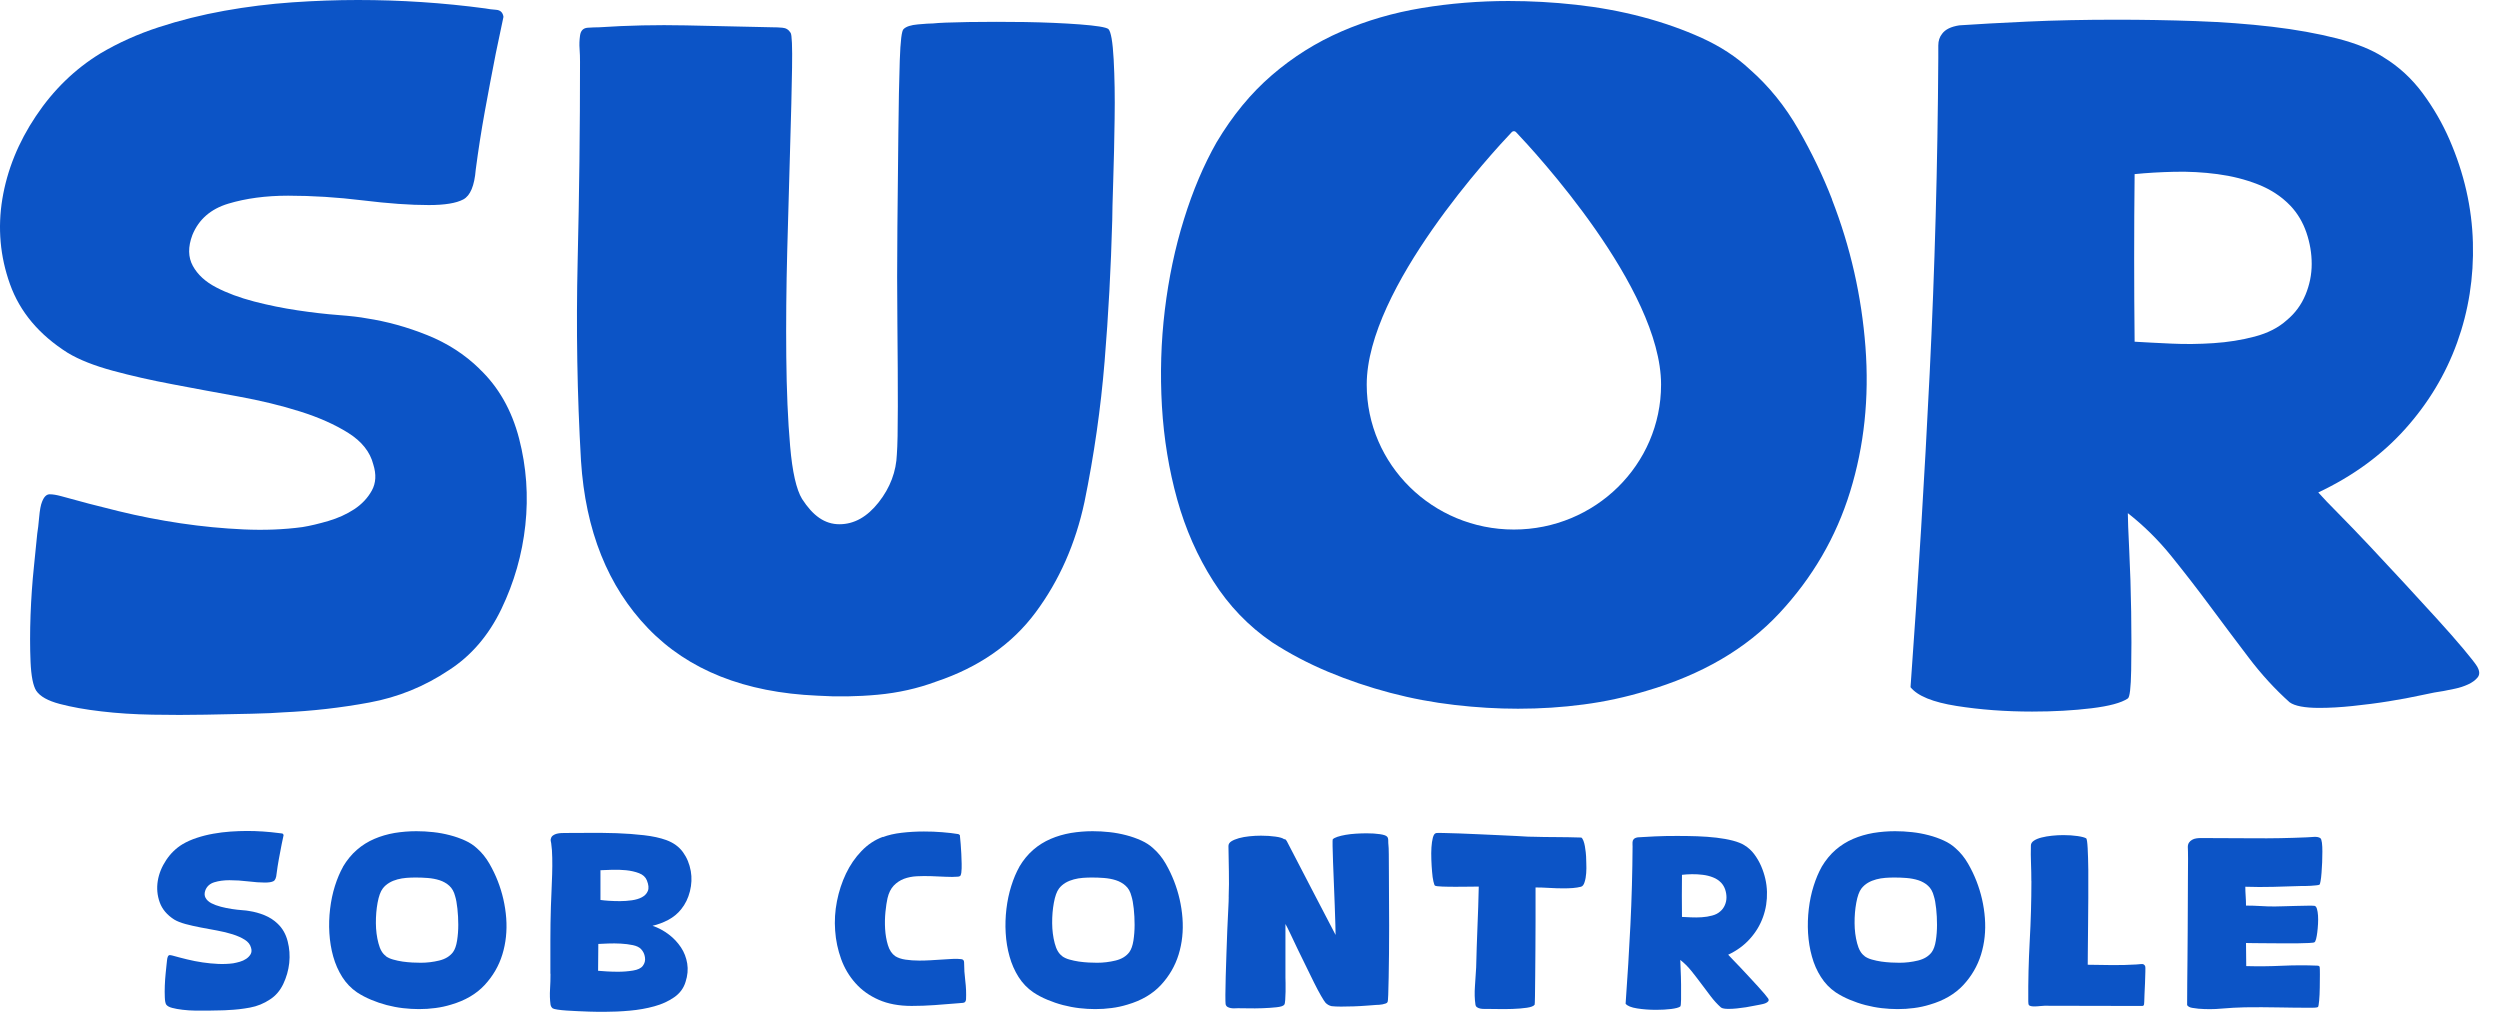 <svg xmlns="http://www.w3.org/2000/svg" width="119" height="49" viewBox="0 0 119 49" fill="none"><path d="M8.673 40.194C8.886 40.066 9.12 39.963 9.371 39.881C9.622 39.798 9.884 39.732 10.156 39.684C10.426 39.636 10.698 39.602 10.971 39.583C11.24 39.565 11.502 39.554 11.755 39.554C12.268 39.554 12.775 39.589 13.279 39.655C13.317 39.663 13.36 39.668 13.412 39.671C13.46 39.674 13.49 39.703 13.498 39.756L13.406 40.194C13.36 40.425 13.317 40.656 13.274 40.889C13.231 41.12 13.196 41.354 13.166 41.585C13.15 41.779 13.101 41.898 13.018 41.943C12.934 41.989 12.796 42.01 12.605 42.01C12.384 42.01 12.12 41.991 11.815 41.954C11.51 41.917 11.211 41.898 10.922 41.898C10.655 41.898 10.415 41.93 10.207 41.994C9.997 42.057 9.854 42.182 9.778 42.368C9.725 42.509 9.727 42.634 9.784 42.737C9.841 42.841 9.935 42.928 10.064 42.995C10.194 43.061 10.345 43.117 10.518 43.162C10.69 43.207 10.863 43.242 11.038 43.268C11.213 43.295 11.375 43.313 11.526 43.324C11.675 43.334 11.788 43.348 11.863 43.364C12.109 43.401 12.351 43.467 12.592 43.565C12.832 43.664 13.039 43.796 13.217 43.969C13.447 44.187 13.606 44.463 13.692 44.802C13.781 45.142 13.805 45.487 13.768 45.838C13.73 46.188 13.633 46.523 13.482 46.841C13.328 47.16 13.117 47.404 12.851 47.574C12.559 47.768 12.244 47.898 11.898 47.961C11.556 48.025 11.211 48.065 10.868 48.078C10.784 48.086 10.658 48.092 10.491 48.094C10.323 48.097 10.137 48.102 9.935 48.105C9.733 48.107 9.522 48.107 9.304 48.105C9.085 48.102 8.88 48.089 8.692 48.065C8.5 48.044 8.336 48.012 8.193 47.975C8.052 47.938 7.958 47.884 7.912 47.818C7.874 47.76 7.85 47.643 7.845 47.47C7.837 47.298 7.837 47.112 7.845 46.91C7.853 46.708 7.866 46.517 7.885 46.334C7.904 46.151 7.917 46.018 7.926 45.936C7.934 45.891 7.942 45.824 7.947 45.739C7.955 45.654 7.966 45.591 7.982 45.554C8.004 45.495 8.036 45.463 8.074 45.463C8.112 45.463 8.158 45.471 8.211 45.485C8.425 45.546 8.654 45.604 8.899 45.665C9.145 45.726 9.393 45.774 9.644 45.811C9.897 45.848 10.145 45.872 10.393 45.883C10.642 45.893 10.876 45.883 11.097 45.854C11.189 45.838 11.292 45.814 11.408 45.782C11.524 45.75 11.626 45.702 11.718 45.641C11.809 45.58 11.88 45.506 11.931 45.418C11.979 45.328 11.987 45.224 11.947 45.105C11.909 44.956 11.809 44.832 11.65 44.731C11.491 44.63 11.297 44.545 11.073 44.473C10.847 44.401 10.601 44.343 10.334 44.293C10.067 44.245 9.805 44.194 9.549 44.147C9.293 44.099 9.056 44.043 8.834 43.985C8.613 43.924 8.433 43.855 8.295 43.772C7.953 43.555 7.721 43.281 7.602 42.95C7.483 42.618 7.454 42.278 7.51 41.93C7.567 41.582 7.702 41.253 7.912 40.937C8.122 40.621 8.379 40.374 8.686 40.186L8.673 40.194Z" fill="#0C54C6"></path><path d="M16.325 41.258C16.517 40.937 16.738 40.669 16.989 40.451C17.239 40.233 17.517 40.061 17.819 39.931C18.122 39.801 18.442 39.708 18.782 39.649C19.122 39.594 19.467 39.565 19.818 39.565C20.085 39.565 20.355 39.58 20.627 39.61C20.897 39.639 21.161 39.689 21.417 39.756C21.674 39.822 21.911 39.907 22.135 40.008C22.359 40.109 22.547 40.233 22.707 40.382C22.936 40.584 23.13 40.825 23.292 41.104C23.454 41.386 23.586 41.662 23.694 41.938C23.915 42.506 24.05 43.093 24.096 43.703C24.141 44.311 24.079 44.89 23.912 45.434C23.745 45.978 23.462 46.464 23.065 46.891C22.669 47.316 22.137 47.627 21.474 47.82C21.229 47.895 20.98 47.95 20.724 47.982C20.468 48.017 20.206 48.033 19.939 48.033C19.694 48.033 19.443 48.017 19.184 47.988C18.925 47.958 18.666 47.908 18.41 47.842C18.154 47.775 17.906 47.69 17.666 47.589C17.426 47.489 17.202 47.372 16.994 47.236C16.711 47.042 16.476 46.798 16.29 46.504C16.104 46.209 15.961 45.885 15.861 45.529C15.761 45.174 15.702 44.802 15.678 44.414C15.654 44.027 15.667 43.642 15.713 43.26C15.759 42.877 15.834 42.516 15.942 42.174C16.05 41.831 16.18 41.524 16.331 41.255L16.325 41.258ZM18.364 45.514C18.456 45.58 18.572 45.636 18.715 45.675C18.855 45.715 19.006 45.747 19.163 45.771C19.319 45.792 19.473 45.808 19.627 45.816C19.78 45.824 19.912 45.827 20.028 45.827C20.325 45.827 20.619 45.792 20.91 45.721C21.202 45.649 21.417 45.516 21.563 45.322C21.655 45.195 21.719 45.012 21.757 44.773C21.795 44.534 21.814 44.284 21.814 44.022C21.814 43.759 21.8 43.504 21.773 43.254C21.746 43.005 21.711 42.808 21.666 42.665C21.612 42.447 21.517 42.28 21.385 42.161C21.25 42.041 21.096 41.954 20.921 41.898C20.746 41.842 20.56 41.808 20.36 41.792C20.16 41.776 19.966 41.77 19.775 41.77C19.637 41.77 19.497 41.776 19.351 41.786C19.206 41.797 19.063 41.821 18.922 41.858C18.782 41.895 18.65 41.948 18.529 42.02C18.407 42.092 18.302 42.182 18.219 42.293C18.111 42.434 18.03 42.662 17.973 42.97C17.916 43.281 17.89 43.605 17.892 43.945C17.895 44.284 17.935 44.603 18.014 44.898C18.089 45.192 18.208 45.397 18.37 45.508L18.364 45.514Z" fill="#0C54C6"></path><path d="M26.198 46.355V44.752C26.198 44.221 26.206 43.687 26.223 43.149C26.231 42.931 26.239 42.692 26.252 42.426C26.263 42.161 26.274 41.896 26.282 41.625C26.29 41.357 26.293 41.094 26.287 40.834C26.285 40.576 26.266 40.343 26.236 40.133C26.228 40.096 26.22 40.059 26.214 40.021C26.206 39.984 26.212 39.947 26.225 39.91C26.241 39.849 26.274 39.801 26.328 39.764C26.382 39.727 26.441 39.7 26.506 39.684C26.57 39.668 26.638 39.66 26.705 39.655C26.773 39.652 26.835 39.65 26.889 39.65C27.21 39.65 27.587 39.65 28.024 39.645C28.461 39.642 28.903 39.645 29.354 39.66C29.804 39.676 30.238 39.708 30.654 39.756C31.069 39.804 31.422 39.881 31.714 39.987C32.059 40.114 32.323 40.306 32.509 40.563C32.696 40.82 32.82 41.12 32.882 41.465C32.936 41.779 32.922 42.097 32.841 42.424C32.76 42.75 32.623 43.034 32.423 43.281C32.256 43.491 32.051 43.658 31.811 43.786C31.571 43.913 31.32 44.006 31.061 44.067C31.344 44.165 31.601 44.303 31.835 44.481C32.07 44.659 32.261 44.866 32.415 45.097C32.569 45.328 32.666 45.586 32.712 45.864C32.758 46.143 32.731 46.438 32.631 46.743C32.539 47.043 32.358 47.285 32.091 47.47C31.824 47.656 31.509 47.802 31.147 47.9C30.783 48.001 30.395 48.07 29.98 48.107C29.564 48.145 29.157 48.163 28.761 48.163H28.496C28.367 48.163 28.216 48.16 28.043 48.153C27.87 48.145 27.69 48.137 27.498 48.131C27.307 48.123 27.129 48.115 26.964 48.102C26.8 48.092 26.657 48.075 26.535 48.057C26.414 48.038 26.336 48.017 26.306 47.996C26.252 47.951 26.217 47.892 26.204 47.815C26.174 47.584 26.166 47.34 26.182 47.088C26.198 46.833 26.204 46.589 26.204 46.347L26.198 46.355ZM28.466 46.209C28.574 46.217 28.712 46.225 28.879 46.239C29.046 46.249 29.227 46.255 29.419 46.255C29.664 46.255 29.899 46.236 30.128 46.199C30.357 46.162 30.514 46.087 30.597 45.976C30.689 45.856 30.724 45.721 30.7 45.567C30.678 45.413 30.616 45.285 30.516 45.179C30.433 45.089 30.3 45.025 30.122 44.988C29.942 44.951 29.753 44.927 29.551 44.916C29.348 44.906 29.149 44.903 28.949 44.911C28.75 44.919 28.593 44.927 28.48 44.932L28.469 46.209H28.466ZM28.582 41.426V42.838C28.69 42.854 28.825 42.867 28.99 42.878C29.154 42.888 29.327 42.894 29.51 42.894C29.694 42.894 29.891 42.88 30.077 42.854C30.263 42.827 30.425 42.78 30.557 42.708C30.692 42.636 30.783 42.538 30.837 42.411C30.891 42.283 30.875 42.116 30.791 41.906C30.729 41.75 30.605 41.635 30.419 41.564C30.233 41.492 30.025 41.447 29.802 41.423C29.575 41.402 29.351 41.394 29.125 41.402C28.898 41.41 28.717 41.418 28.58 41.423L28.582 41.426Z" fill="#0C54C6"></path><path d="M42.021 39.847C42.28 39.748 42.579 39.679 42.919 39.64C43.259 39.6 43.612 39.579 43.979 39.579C44.276 39.579 44.567 39.589 44.85 39.613C45.133 39.634 45.389 39.666 45.619 39.703L45.689 39.748C45.705 39.884 45.719 40.027 45.729 40.179C45.74 40.333 45.751 40.489 45.759 40.648C45.767 40.81 45.773 40.967 45.775 41.118C45.778 41.272 45.775 41.41 45.759 41.538C45.751 41.591 45.74 41.633 45.724 41.668C45.708 41.702 45.67 41.721 45.611 41.729C45.427 41.745 45.225 41.745 45.004 41.734C44.783 41.724 44.556 41.713 44.322 41.705C44.087 41.697 43.86 41.7 43.639 41.71C43.418 41.721 43.213 41.763 43.027 41.832C42.841 41.904 42.679 42.013 42.541 42.156C42.404 42.302 42.304 42.501 42.245 42.756C42.207 42.921 42.175 43.136 42.148 43.401C42.121 43.667 42.115 43.938 42.131 44.214C42.148 44.49 42.191 44.747 42.264 44.986C42.336 45.225 42.452 45.4 42.611 45.512C42.741 45.594 42.906 45.65 43.105 45.679C43.305 45.708 43.52 45.724 43.758 45.724C43.933 45.724 44.114 45.719 44.303 45.708C44.491 45.697 44.672 45.687 44.847 45.674C45.023 45.663 45.19 45.652 45.346 45.644C45.503 45.636 45.638 45.642 45.754 45.655C45.845 45.663 45.891 45.716 45.891 45.812C45.891 46.096 45.91 46.388 45.948 46.69C45.986 46.993 45.996 47.285 45.983 47.569C45.975 47.673 45.926 47.731 45.835 47.736C45.743 47.744 45.654 47.752 45.57 47.758C45.203 47.787 44.842 47.816 44.481 47.843C44.122 47.869 43.758 47.882 43.391 47.882C42.787 47.882 42.266 47.784 41.827 47.59C41.387 47.397 41.017 47.134 40.721 46.799C40.424 46.467 40.195 46.085 40.038 45.65C39.882 45.217 39.785 44.766 39.753 44.298C39.718 43.831 39.747 43.364 39.839 42.897C39.931 42.43 40.074 41.994 40.268 41.586C40.462 41.179 40.707 40.821 41.007 40.51C41.303 40.2 41.643 39.974 42.026 39.834L42.021 39.847Z" fill="#0C54C6"></path><path d="M48.519 41.258C48.71 40.937 48.931 40.669 49.182 40.451C49.433 40.233 49.711 40.061 50.013 39.931C50.315 39.801 50.636 39.708 50.976 39.649C51.316 39.594 51.661 39.565 52.011 39.565C52.278 39.565 52.548 39.58 52.818 39.61C53.087 39.639 53.352 39.689 53.608 39.756C53.864 39.822 54.102 39.907 54.325 40.008C54.547 40.109 54.738 40.233 54.897 40.382C55.127 40.584 55.321 40.825 55.483 41.104C55.644 41.383 55.776 41.662 55.884 41.938C56.105 42.506 56.24 43.093 56.286 43.703C56.332 44.311 56.27 44.89 56.103 45.434C55.936 45.978 55.652 46.464 55.256 46.891C54.859 47.316 54.328 47.627 53.665 47.82C53.419 47.895 53.171 47.95 52.915 47.982C52.659 48.017 52.397 48.033 52.13 48.033C51.885 48.033 51.634 48.017 51.375 47.988C51.116 47.958 50.857 47.908 50.601 47.842C50.344 47.775 50.096 47.69 49.856 47.589C49.616 47.489 49.392 47.372 49.188 47.236C48.904 47.042 48.67 46.798 48.483 46.504C48.297 46.209 48.154 45.885 48.055 45.529C47.955 45.174 47.893 44.802 47.871 44.414C47.847 44.027 47.861 43.642 47.906 43.26C47.952 42.877 48.028 42.516 48.136 42.174C48.243 41.831 48.373 41.524 48.524 41.255L48.519 41.258ZM50.558 45.514C50.649 45.58 50.765 45.636 50.908 45.675C51.048 45.715 51.2 45.747 51.356 45.771C51.512 45.792 51.666 45.808 51.82 45.816C51.974 45.824 52.106 45.827 52.222 45.827C52.518 45.827 52.812 45.792 53.104 45.721C53.395 45.649 53.611 45.516 53.756 45.322C53.848 45.195 53.913 45.012 53.951 44.773C53.988 44.534 54.007 44.284 54.007 44.022C54.007 43.759 53.994 43.504 53.967 43.254C53.94 43.005 53.905 42.808 53.859 42.665C53.805 42.447 53.713 42.28 53.578 42.161C53.444 42.041 53.29 41.954 53.114 41.898C52.939 41.842 52.753 41.808 52.553 41.792C52.354 41.776 52.16 41.77 51.968 41.77C51.831 41.77 51.688 41.776 51.545 41.786C51.399 41.797 51.256 41.821 51.116 41.858C50.976 41.895 50.843 41.948 50.719 42.02C50.598 42.092 50.493 42.182 50.409 42.293C50.301 42.434 50.221 42.662 50.164 42.97C50.107 43.281 50.08 43.605 50.083 43.945C50.086 44.284 50.126 44.603 50.204 44.898C50.28 45.192 50.398 45.397 50.56 45.508L50.558 45.514Z" fill="#0C54C6"></path><path d="M58.485 42.692C58.501 42.289 58.503 41.885 58.495 41.482C58.487 41.078 58.479 40.675 58.474 40.271C58.474 40.181 58.52 40.107 58.611 40.048C58.703 39.99 58.824 39.939 58.973 39.897C59.121 39.857 59.288 39.825 59.472 39.807C59.655 39.788 59.839 39.778 60.022 39.778C60.273 39.778 60.505 39.793 60.715 39.823C60.925 39.852 61.06 39.894 61.122 39.945C61.152 39.937 61.179 39.945 61.198 39.966C61.217 39.987 61.233 40.011 61.249 40.032C61.638 40.786 62.026 41.535 62.412 42.273C62.797 43.011 63.186 43.757 63.574 44.503C63.574 44.42 63.569 44.251 63.563 43.993C63.555 43.736 63.547 43.441 63.534 43.109C63.52 42.777 63.509 42.427 63.493 42.055C63.477 41.686 63.463 41.346 63.453 41.041C63.442 40.736 63.434 40.478 63.431 40.274C63.428 40.069 63.431 39.963 63.437 39.955C63.474 39.91 63.55 39.87 63.66 39.833C63.771 39.796 63.903 39.764 64.054 39.738C64.208 39.711 64.372 39.693 64.548 39.682C64.723 39.671 64.896 39.666 65.063 39.666C65.292 39.666 65.497 39.679 65.68 39.706C65.864 39.732 65.977 39.772 66.023 39.823C66.061 39.86 66.08 39.921 66.08 40.008C66.08 40.096 66.082 40.168 66.09 40.226C66.099 40.279 66.104 40.425 66.107 40.669C66.109 40.914 66.112 41.208 66.112 41.561C66.112 41.914 66.112 42.307 66.117 42.743C66.12 43.181 66.123 43.621 66.123 44.07C66.123 44.519 66.123 44.954 66.117 45.381C66.112 45.806 66.107 46.188 66.101 46.526C66.096 46.863 66.085 47.136 66.08 47.349C66.074 47.561 66.061 47.68 66.045 47.702C66.028 47.731 65.999 47.755 65.953 47.768C65.907 47.784 65.859 47.797 65.805 47.808C65.751 47.818 65.697 47.826 65.643 47.829C65.589 47.832 65.548 47.834 65.516 47.834C65.403 47.842 65.243 47.853 65.047 47.869C64.847 47.885 64.645 47.895 64.434 47.903C64.224 47.911 64.024 47.914 63.833 47.914C63.641 47.914 63.493 47.906 63.385 47.893C63.277 47.871 63.183 47.818 63.099 47.736C63.053 47.683 62.981 47.572 62.881 47.399C62.781 47.226 62.67 47.017 62.549 46.773C62.428 46.526 62.298 46.263 62.161 45.981C62.023 45.703 61.891 45.432 61.764 45.169C61.638 44.909 61.527 44.67 61.427 44.458C61.327 44.245 61.246 44.086 61.187 43.982V46.526C61.187 46.579 61.187 46.669 61.193 46.799C61.195 46.929 61.195 47.067 61.193 47.208C61.19 47.351 61.182 47.481 61.176 47.601C61.168 47.72 61.155 47.794 61.13 47.824C61.085 47.885 60.961 47.925 60.758 47.946C60.556 47.967 60.335 47.983 60.095 47.991C59.855 47.999 59.62 48.002 59.396 47.996C59.17 47.994 59.016 47.991 58.932 47.991C58.886 47.991 58.833 47.991 58.773 47.996C58.711 47.999 58.652 47.996 58.59 47.986C58.528 47.975 58.477 47.956 58.431 47.93C58.385 47.903 58.355 47.861 58.339 47.8C58.331 47.747 58.328 47.601 58.328 47.362C58.328 47.123 58.334 46.831 58.344 46.488C58.355 46.146 58.366 45.774 58.379 45.379C58.39 44.983 58.404 44.604 58.42 44.243C58.436 43.882 58.45 43.558 58.466 43.274C58.482 42.99 58.487 42.796 58.487 42.692H58.485Z" fill="#0C54C6"></path><path d="M68.35 39.655C68.38 39.647 68.496 39.644 68.701 39.65C68.903 39.652 69.151 39.66 69.445 39.671C69.739 39.682 70.057 39.695 70.403 39.711C70.745 39.727 71.077 39.74 71.392 39.756C71.708 39.772 71.989 39.785 72.234 39.796C72.479 39.806 72.647 39.817 72.738 39.825C72.784 39.825 72.876 39.825 73.013 39.83C73.151 39.836 73.313 39.838 73.499 39.841C73.685 39.843 73.882 39.846 74.09 39.846C74.297 39.846 74.486 39.846 74.656 39.852C74.829 39.854 75.031 39.862 75.268 39.867C75.306 39.889 75.341 39.939 75.371 40.019C75.4 40.098 75.425 40.186 75.441 40.282C75.457 40.38 75.471 40.473 75.481 40.563C75.492 40.653 75.498 40.719 75.498 40.765C75.498 40.831 75.5 40.943 75.508 41.096C75.516 41.251 75.514 41.404 75.503 41.561C75.492 41.718 75.468 41.861 75.427 41.986C75.39 42.113 75.333 42.188 75.255 42.209C75.139 42.238 75.012 42.259 74.872 42.27C74.731 42.281 74.583 42.286 74.432 42.286C74.203 42.286 73.971 42.278 73.734 42.264C73.496 42.249 73.283 42.243 73.092 42.243V43.847C73.092 44.258 73.092 44.694 73.086 45.153C73.084 45.612 73.078 46.037 73.076 46.43C73.07 46.822 73.067 47.152 73.065 47.414C73.062 47.68 73.054 47.815 73.049 47.823C73.003 47.89 72.879 47.94 72.676 47.969C72.474 47.998 72.248 48.017 71.999 48.025C71.751 48.033 71.514 48.036 71.29 48.03C71.063 48.028 70.907 48.025 70.815 48.025H70.648C70.583 48.025 70.521 48.02 70.465 48.009C70.408 47.998 70.357 47.977 70.311 47.948C70.265 47.919 70.238 47.874 70.23 47.813C70.192 47.553 70.184 47.261 70.208 46.939C70.23 46.618 70.249 46.324 70.265 46.055C70.281 45.413 70.3 44.773 70.327 44.133C70.354 43.494 70.376 42.851 70.389 42.201C70.319 42.201 70.179 42.201 69.966 42.206C69.753 42.209 69.529 42.211 69.297 42.211C69.065 42.211 68.849 42.209 68.655 42.201C68.461 42.193 68.345 42.18 68.304 42.156C68.283 42.14 68.256 42.071 68.229 41.949C68.202 41.827 68.18 41.675 68.167 41.495C68.15 41.314 68.14 41.12 68.132 40.913C68.124 40.704 68.126 40.51 68.137 40.332C68.148 40.154 68.172 40 68.204 39.873C68.24 39.745 68.285 39.674 68.347 39.66L68.35 39.655Z" fill="#0C54C6"></path><path d="M77.708 40.25V40.099C77.708 40.043 77.724 39.995 77.754 39.958C77.792 39.905 77.862 39.873 77.959 39.857C78.172 39.841 78.444 39.828 78.773 39.812C79.102 39.796 79.458 39.791 79.839 39.791C80.151 39.791 80.47 39.796 80.791 39.806C81.112 39.817 81.414 39.841 81.702 39.873C81.988 39.907 82.247 39.953 82.482 40.014C82.714 40.075 82.9 40.149 83.037 40.236C83.221 40.348 83.377 40.491 83.507 40.667C83.636 40.842 83.744 41.028 83.828 41.221C84.003 41.625 84.097 42.036 84.108 42.453C84.119 42.873 84.057 43.271 83.919 43.653C83.782 44.035 83.574 44.38 83.296 44.688C83.019 44.999 82.673 45.251 82.261 45.445C82.315 45.506 82.395 45.591 82.506 45.702C82.617 45.814 82.738 45.941 82.873 46.085C83.008 46.225 83.145 46.374 83.286 46.528C83.426 46.682 83.558 46.825 83.682 46.958C83.803 47.093 83.909 47.213 83.998 47.316C84.084 47.42 84.141 47.492 84.165 47.529C84.195 47.582 84.197 47.624 84.17 47.659C84.143 47.693 84.106 47.72 84.057 47.744C84.008 47.765 83.954 47.784 83.903 47.794C83.849 47.805 83.803 47.816 83.766 47.823C83.704 47.831 83.615 47.847 83.496 47.874C83.377 47.9 83.248 47.924 83.105 47.946C82.965 47.967 82.822 47.985 82.676 48.001C82.53 48.017 82.395 48.023 82.274 48.023C82.099 48.023 81.98 48.001 81.918 47.956C81.743 47.8 81.578 47.619 81.425 47.417C81.271 47.215 81.12 47.011 80.966 46.807C80.812 46.602 80.659 46.401 80.502 46.207C80.346 46.013 80.17 45.84 79.982 45.692C79.982 45.758 79.987 45.909 79.998 46.14C80.009 46.371 80.017 46.616 80.019 46.873C80.022 47.131 80.022 47.364 80.019 47.574C80.017 47.784 80.003 47.895 79.979 47.911C79.903 47.964 79.758 48.001 79.545 48.028C79.332 48.054 79.094 48.068 78.835 48.068C78.514 48.068 78.212 48.046 77.929 48.001C77.646 47.956 77.463 47.882 77.379 47.778C77.471 46.517 77.546 45.262 77.608 44.019C77.67 42.777 77.703 41.519 77.711 40.25H77.708ZM80.057 43.645C80.187 43.653 80.335 43.661 80.499 43.666C80.664 43.674 80.831 43.672 81.004 43.661C81.176 43.65 81.341 43.624 81.497 43.581C81.654 43.541 81.781 43.475 81.88 43.385C81.98 43.303 82.053 43.202 82.104 43.082C82.156 42.963 82.18 42.841 82.18 42.713C82.18 42.586 82.158 42.461 82.118 42.339C82.075 42.217 82.013 42.111 81.929 42.02C81.821 41.909 81.692 41.821 81.54 41.763C81.387 41.702 81.225 41.662 81.052 41.641C80.88 41.62 80.71 41.609 80.537 41.612C80.365 41.614 80.206 41.625 80.062 41.641C80.054 42.304 80.054 42.973 80.062 43.645H80.057Z" fill="#0C54C6"></path><path d="M86.713 41.258C86.905 40.937 87.126 40.669 87.377 40.451C87.63 40.233 87.906 40.061 88.208 39.931C88.51 39.801 88.831 39.708 89.171 39.649C89.51 39.594 89.856 39.565 90.206 39.565C90.473 39.565 90.743 39.58 91.015 39.61C91.285 39.639 91.549 39.689 91.806 39.756C92.062 39.822 92.299 39.907 92.52 40.008C92.742 40.109 92.933 40.233 93.092 40.382C93.321 40.584 93.516 40.825 93.677 41.104C93.839 41.383 93.971 41.662 94.079 41.938C94.3 42.506 94.435 43.093 94.481 43.703C94.527 44.311 94.465 44.89 94.298 45.434C94.13 45.978 93.847 46.464 93.451 46.891C93.054 47.316 92.523 47.627 91.859 47.82C91.614 47.895 91.366 47.95 91.11 47.982C90.853 48.017 90.592 48.033 90.325 48.033C90.079 48.033 89.829 48.017 89.57 47.988C89.311 47.958 89.052 47.908 88.796 47.842C88.539 47.775 88.291 47.69 88.051 47.589C87.811 47.489 87.587 47.372 87.38 47.236C87.096 47.042 86.862 46.798 86.676 46.504C86.487 46.209 86.344 45.885 86.247 45.529C86.147 45.174 86.088 44.802 86.063 44.414C86.042 44.027 86.053 43.642 86.099 43.26C86.144 42.877 86.22 42.516 86.328 42.174C86.436 41.831 86.565 41.524 86.716 41.255L86.713 41.258ZM88.752 45.514C88.844 45.58 88.96 45.636 89.103 45.675C89.243 45.715 89.394 45.747 89.551 45.771C89.707 45.792 89.861 45.808 90.015 45.816C90.168 45.824 90.301 45.827 90.417 45.827C90.713 45.827 91.007 45.792 91.299 45.721C91.59 45.649 91.806 45.516 91.951 45.322C92.043 45.195 92.108 45.012 92.145 44.773C92.183 44.534 92.202 44.284 92.202 44.022C92.202 43.759 92.189 43.504 92.162 43.254C92.135 43.005 92.1 42.808 92.054 42.665C92 42.447 91.905 42.28 91.773 42.161C91.638 42.041 91.485 41.954 91.309 41.898C91.134 41.842 90.945 41.808 90.748 41.792C90.549 41.776 90.355 41.77 90.163 41.77C90.025 41.77 89.885 41.776 89.74 41.786C89.594 41.797 89.451 41.821 89.311 41.858C89.171 41.895 89.038 41.948 88.914 42.02C88.793 42.092 88.69 42.182 88.604 42.293C88.496 42.434 88.415 42.662 88.359 42.97C88.302 43.281 88.275 43.605 88.278 43.945C88.28 44.284 88.321 44.603 88.399 44.898C88.475 45.192 88.593 45.397 88.755 45.508L88.752 45.514Z" fill="#0C54C6"></path><path d="M96.692 41.941C96.692 41.657 96.687 41.375 96.676 41.094C96.665 40.812 96.662 40.531 96.671 40.247C96.671 40.157 96.719 40.08 96.814 40.016C96.908 39.952 97.032 39.902 97.18 39.865C97.329 39.828 97.493 39.798 97.674 39.78C97.855 39.761 98.035 39.751 98.219 39.751C98.464 39.751 98.685 39.766 98.888 39.796C99.09 39.825 99.23 39.862 99.306 39.907C99.335 39.944 99.359 40.101 99.373 40.377C99.389 40.653 99.397 40.995 99.403 41.402C99.405 41.808 99.405 42.251 99.403 42.729C99.4 43.207 99.395 43.663 99.392 44.101C99.389 44.539 99.384 44.922 99.381 45.251C99.378 45.58 99.376 45.803 99.376 45.922C99.764 45.931 100.15 45.936 100.533 45.938C100.916 45.941 101.301 45.933 101.69 45.909C101.757 45.901 101.838 45.893 101.93 45.888C102.022 45.88 102.084 45.917 102.113 45.999C102.121 46.015 102.124 46.103 102.119 46.262C102.116 46.424 102.108 46.599 102.103 46.788C102.094 46.979 102.086 47.162 102.078 47.337C102.07 47.513 102.067 47.624 102.067 47.669C102.067 47.706 102.065 47.752 102.057 47.805C102.049 47.858 102.019 47.884 101.965 47.884C101.185 47.884 100.411 47.884 99.64 47.879C98.869 47.876 98.095 47.874 97.315 47.874C97.261 47.874 97.188 47.879 97.097 47.89C97.005 47.9 96.916 47.906 96.832 47.906C96.711 47.906 96.627 47.887 96.582 47.85C96.565 47.834 96.557 47.807 96.552 47.765C96.549 47.725 96.546 47.693 96.546 47.669C96.538 46.714 96.563 45.758 96.614 44.802C96.668 43.847 96.695 42.891 96.695 41.935L96.692 41.941Z" fill="#0C54C6"></path><path d="M104.14 40.316C104.14 40.234 104.159 40.165 104.196 40.109C104.234 40.053 104.283 40.008 104.345 39.974C104.407 39.939 104.472 39.918 104.544 39.907C104.617 39.897 104.687 39.891 104.757 39.891C105.604 39.891 106.449 39.894 107.285 39.902C108.121 39.91 108.962 39.894 109.812 39.857C109.887 39.849 109.998 39.841 110.144 39.836C110.289 39.828 110.392 39.851 110.454 39.902C110.483 39.923 110.508 39.995 110.524 40.114C110.54 40.234 110.545 40.374 110.545 40.534C110.545 40.693 110.543 40.865 110.535 41.043C110.527 41.221 110.518 41.391 110.505 41.548C110.494 41.704 110.478 41.834 110.459 41.941C110.44 42.044 110.424 42.102 110.408 42.108C110.386 42.124 110.332 42.134 110.254 42.142C110.173 42.15 110.087 42.158 109.995 42.164C109.904 42.172 109.815 42.174 109.726 42.174H109.537C109.094 42.19 108.649 42.203 108.207 42.214C107.765 42.225 107.32 42.225 106.877 42.209C106.877 42.357 106.883 42.509 106.894 42.657C106.904 42.806 106.91 42.957 106.91 43.106C107.139 43.106 107.368 43.114 107.597 43.127C107.827 43.143 108.056 43.148 108.285 43.148C108.369 43.148 108.504 43.146 108.693 43.138C108.879 43.13 109.076 43.125 109.283 43.122C109.488 43.119 109.677 43.114 109.844 43.111C110.011 43.109 110.119 43.111 110.165 43.117C110.219 43.125 110.26 43.172 110.287 43.263C110.313 43.353 110.33 43.459 110.338 43.581C110.346 43.703 110.346 43.836 110.338 43.979C110.33 44.123 110.319 44.253 110.303 44.378C110.287 44.5 110.268 44.608 110.246 44.696C110.222 44.786 110.195 44.84 110.165 44.853C110.144 44.869 110.055 44.879 109.901 44.887C109.747 44.895 109.564 44.901 109.345 44.903C109.127 44.906 108.889 44.906 108.628 44.903C108.366 44.901 108.121 44.898 107.889 44.898C107.657 44.898 107.449 44.898 107.271 44.893C107.09 44.89 106.972 44.887 106.91 44.887L106.921 45.986C107.484 46.002 108.051 45.997 108.617 45.97C109.181 45.944 109.747 45.941 110.313 45.965C110.359 45.965 110.394 45.984 110.416 46.021C110.424 46.066 110.427 46.188 110.427 46.385C110.427 46.581 110.427 46.793 110.421 47.016C110.419 47.239 110.408 47.444 110.392 47.627C110.376 47.81 110.357 47.913 110.335 47.935C110.305 47.951 110.257 47.959 110.192 47.964C110.127 47.967 110.076 47.969 110.038 47.969C109.504 47.969 108.973 47.964 108.447 47.953C107.921 47.943 107.39 47.94 106.856 47.948C106.489 47.956 106.122 47.977 105.75 48.009C105.38 48.044 105.011 48.044 104.644 48.014C104.569 48.006 104.472 47.993 104.353 47.975C104.234 47.956 104.153 47.913 104.107 47.844C104.107 47.449 104.107 47.091 104.113 46.769C104.116 46.448 104.121 46.079 104.124 45.665C104.126 45.251 104.132 44.821 104.134 44.378C104.137 43.934 104.14 43.491 104.14 43.05C104.14 42.61 104.14 42.203 104.145 41.834C104.148 41.465 104.151 41.144 104.151 40.876C104.151 40.608 104.145 40.419 104.14 40.316Z" fill="#0C54C6"></path><path d="M22.826 17.558C22.128 16.875 21.3 16.339 20.342 15.954C19.385 15.569 18.422 15.301 17.448 15.153C17.143 15.094 16.696 15.041 16.105 14.996C15.512 14.951 14.867 14.877 14.169 14.773C13.47 14.669 12.78 14.529 12.095 14.351C11.412 14.173 10.811 13.95 10.296 13.682C9.778 13.414 9.408 13.074 9.179 12.657C8.952 12.241 8.944 11.752 9.157 11.187C9.459 10.443 10.031 9.947 10.865 9.695C11.701 9.443 12.65 9.315 13.713 9.315C14.867 9.315 16.051 9.389 17.268 9.538C18.481 9.687 19.53 9.761 20.412 9.761C21.17 9.761 21.718 9.671 22.052 9.493C22.387 9.315 22.584 8.84 22.646 8.067C22.767 7.146 22.91 6.225 23.077 5.304C23.244 4.383 23.42 3.462 23.6 2.54L23.965 0.802C23.935 0.595 23.819 0.483 23.622 0.467C23.425 0.454 23.25 0.43 23.099 0.401C21.095 0.133 19.075 0 17.038 0C16.035 0 14.994 0.037 13.918 0.111C12.839 0.186 11.76 0.319 10.684 0.512C9.605 0.706 8.564 0.966 7.563 1.293C6.56 1.619 5.635 2.036 4.783 2.54C3.566 3.284 2.541 4.279 1.708 5.527C0.872 6.775 0.34 8.091 0.111 9.472C-0.115 10.852 0.003 12.206 0.475 13.525C0.947 14.847 1.864 15.938 3.232 16.801C3.779 17.128 4.491 17.409 5.373 17.648C6.255 17.887 7.202 18.102 8.221 18.293C9.238 18.487 10.279 18.681 11.342 18.872C12.405 19.066 13.384 19.302 14.282 19.586C15.177 19.867 15.946 20.21 16.582 20.61C17.219 21.011 17.616 21.511 17.767 22.102C17.918 22.578 17.896 22.994 17.699 23.35C17.502 23.706 17.222 24.003 16.858 24.242C16.494 24.481 16.084 24.664 15.628 24.799C15.172 24.932 14.762 25.03 14.398 25.089C13.516 25.208 12.583 25.245 11.595 25.2C10.608 25.155 9.613 25.06 8.61 24.911C7.606 24.762 6.619 24.569 5.648 24.332C4.675 24.096 3.766 23.857 2.914 23.618C2.7 23.56 2.52 23.528 2.366 23.528C2.212 23.528 2.094 23.647 2.002 23.884C1.94 24.032 1.894 24.277 1.864 24.619C1.835 24.962 1.802 25.222 1.773 25.399C1.743 25.726 1.689 26.254 1.614 26.982C1.538 27.709 1.484 28.474 1.454 29.275C1.425 30.077 1.425 30.82 1.454 31.503C1.484 32.187 1.576 32.647 1.727 32.883C1.91 33.151 2.28 33.358 2.843 33.507C3.404 33.655 4.065 33.775 4.826 33.862C5.584 33.953 6.398 34.003 7.264 34.019C8.13 34.035 8.966 34.035 9.77 34.019C10.573 34.003 11.31 33.99 11.979 33.974C12.647 33.958 13.146 33.937 13.481 33.908C14.848 33.846 16.216 33.693 17.58 33.44C18.948 33.188 20.207 32.676 21.362 31.903C22.424 31.221 23.261 30.247 23.867 28.986C24.474 27.722 24.855 26.395 25.006 24.999C25.157 23.602 25.059 22.23 24.709 20.876C24.358 19.525 23.73 18.418 22.818 17.555L22.826 17.558Z" fill="#0C54C6"></path><path d="M52.763 1.383C52.641 1.293 52.185 1.222 51.395 1.161C50.605 1.102 49.739 1.065 48.798 1.049C47.856 1.036 46.953 1.036 46.087 1.049C45.221 1.065 44.666 1.086 44.423 1.115C44.272 1.115 44.029 1.131 43.695 1.161C43.36 1.19 43.131 1.264 43.013 1.383C42.921 1.445 42.861 1.941 42.829 2.875C42.799 3.81 42.775 4.962 42.762 6.329C42.745 7.696 42.732 9.188 42.716 10.807C42.7 12.427 42.7 13.972 42.716 15.442C42.732 16.913 42.737 18.214 42.737 19.342C42.737 20.47 42.721 21.23 42.691 21.614C42.662 22.445 42.373 23.212 41.826 23.908C41.278 24.606 40.655 24.954 39.957 24.954C39.258 24.954 38.697 24.553 38.179 23.751C37.907 23.305 37.715 22.467 37.61 21.235C37.502 20.003 37.443 18.583 37.427 16.979C37.411 15.376 37.427 13.69 37.473 11.922C37.519 10.154 37.564 8.522 37.61 7.022C37.656 5.522 37.686 4.258 37.702 3.234C37.718 2.209 37.694 1.652 37.634 1.564C37.543 1.415 37.413 1.333 37.246 1.32C37.079 1.304 36.92 1.299 36.769 1.299C35.401 1.269 34.026 1.24 32.645 1.208C31.261 1.179 29.888 1.208 28.521 1.299C28.37 1.299 28.186 1.307 27.973 1.32C27.76 1.336 27.639 1.46 27.609 1.699C27.58 1.906 27.572 2.116 27.588 2.323C27.604 2.53 27.609 2.74 27.609 2.947C27.609 6.095 27.572 9.26 27.496 12.437C27.421 15.618 27.474 18.779 27.655 21.928C27.868 25.254 28.931 27.914 30.846 29.905C32.761 31.896 35.447 32.966 38.91 33.114C39.852 33.173 40.809 33.159 41.78 33.069C42.751 32.979 43.679 32.772 44.558 32.445C46.592 31.763 48.172 30.664 49.297 29.148C50.422 27.633 51.196 25.88 51.622 23.889C52.078 21.662 52.396 19.432 52.579 17.205C52.763 14.978 52.881 12.735 52.943 10.476C52.943 10.178 52.959 9.562 52.989 8.625C53.019 7.691 53.043 6.703 53.056 5.663C53.073 4.622 53.056 3.68 53.011 2.833C52.965 1.986 52.881 1.503 52.76 1.383H52.763Z" fill="#0C54C6"></path><path d="M87.207 9.493C86.781 8.394 86.25 7.287 85.613 6.175C84.977 5.06 84.2 4.101 83.288 3.3C82.652 2.705 81.891 2.209 81.009 1.808C80.127 1.407 79.178 1.073 78.161 0.804C77.144 0.536 76.095 0.345 75.016 0.226C73.937 0.106 72.867 0.048 71.804 0.048C70.407 0.048 69.031 0.159 67.68 0.382C66.329 0.605 65.053 0.977 63.853 1.497C62.653 2.018 61.552 2.708 60.549 3.571C59.545 4.433 58.666 5.503 57.906 6.78C57.299 7.85 56.781 9.068 56.358 10.433C55.931 11.8 55.629 13.241 55.446 14.755C55.263 16.27 55.219 17.799 55.308 19.344C55.4 20.889 55.643 22.368 56.036 23.778C56.43 25.19 56.999 26.48 57.746 27.653C58.491 28.827 59.424 29.801 60.549 30.571C61.369 31.104 62.259 31.574 63.214 31.975C64.171 32.376 65.158 32.71 66.175 32.978C67.192 33.247 68.217 33.438 69.25 33.557C70.283 33.677 71.283 33.735 72.257 33.735C73.32 33.735 74.361 33.669 75.377 33.533C76.394 33.401 77.39 33.183 78.363 32.888C81.006 32.116 83.116 30.884 84.696 29.19C86.274 27.497 87.399 25.567 88.067 23.398C88.736 21.229 88.979 18.936 88.796 16.515C88.612 14.094 88.081 11.755 87.202 9.496L87.207 9.493ZM72.063 25.206C68.192 25.206 65.056 22.118 65.056 18.309C65.056 13.703 71.116 7.176 71.963 6.286C72.017 6.23 72.106 6.23 72.16 6.286C73.007 7.176 79.067 13.703 79.067 18.309C79.067 22.118 75.93 25.206 72.06 25.206H72.063Z" fill="#0C54C6"></path><path d="M117.915 31.729C117.824 31.58 117.602 31.299 117.254 30.882C116.904 30.465 116.486 29.99 116 29.456C115.515 28.923 114.989 28.349 114.428 27.741C113.864 27.133 113.319 26.547 112.788 25.981C112.257 25.419 111.771 24.911 111.329 24.465C110.889 24.02 110.56 23.68 110.35 23.441C111.99 22.668 113.365 21.665 114.474 20.433C115.582 19.201 116.41 17.826 116.958 16.31C117.505 14.795 117.756 13.207 117.71 11.543C117.664 9.878 117.292 8.246 116.594 6.642C116.259 5.87 115.833 5.134 115.318 4.436C114.8 3.738 114.18 3.167 113.449 2.721C112.901 2.366 112.165 2.068 111.24 1.829C110.312 1.593 109.282 1.407 108.141 1.272C107.003 1.139 105.794 1.049 104.519 1.004C103.243 0.959 101.983 0.938 100.737 0.938C99.219 0.938 97.806 0.967 96.5 1.028C95.195 1.089 94.116 1.147 93.266 1.206C92.87 1.267 92.597 1.399 92.446 1.606C92.325 1.755 92.263 1.941 92.263 2.164V2.767C92.233 7.818 92.096 12.814 91.853 17.76C91.61 22.705 91.305 27.691 90.941 32.711C91.276 33.127 92.004 33.425 93.129 33.603C94.254 33.781 95.454 33.871 96.729 33.871C97.762 33.871 98.704 33.818 99.553 33.714C100.403 33.611 100.98 33.454 101.285 33.247C101.377 33.186 101.428 32.743 101.444 31.909C101.46 31.078 101.46 30.149 101.444 29.124C101.428 28.1 101.398 27.128 101.352 26.207C101.306 25.286 101.285 24.691 101.285 24.426C102.043 25.02 102.736 25.703 103.359 26.475C103.982 27.247 104.597 28.041 105.204 28.859C105.811 29.677 106.417 30.486 107.027 31.288C107.634 32.09 108.287 32.804 108.985 33.428C109.228 33.605 109.7 33.696 110.398 33.696C110.884 33.696 111.415 33.666 111.992 33.605C112.57 33.544 113.139 33.473 113.7 33.382C114.261 33.292 114.778 33.197 115.248 33.093C115.717 32.989 116.076 32.923 116.319 32.891C116.47 32.862 116.653 32.825 116.866 32.78C117.079 32.735 117.284 32.668 117.481 32.578C117.678 32.488 117.829 32.376 117.937 32.243C118.042 32.111 118.034 31.938 117.915 31.731V31.729ZM109.738 14.038C109.541 14.513 109.244 14.914 108.85 15.241C108.456 15.596 107.947 15.857 107.324 16.021C106.701 16.186 106.048 16.289 105.366 16.334C104.683 16.38 104.014 16.387 103.362 16.356C102.709 16.326 102.124 16.297 101.608 16.265C101.579 13.592 101.579 10.935 101.608 8.288C102.186 8.23 102.817 8.193 103.499 8.177C104.182 8.161 104.867 8.198 105.549 8.288C106.231 8.378 106.879 8.54 107.485 8.779C108.092 9.018 108.61 9.358 109.034 9.804C109.368 10.16 109.619 10.584 109.786 11.073C109.953 11.564 110.037 12.06 110.037 12.565C110.037 13.069 109.937 13.56 109.74 14.035L109.738 14.038Z" fill="#0C54C6"></path></svg>